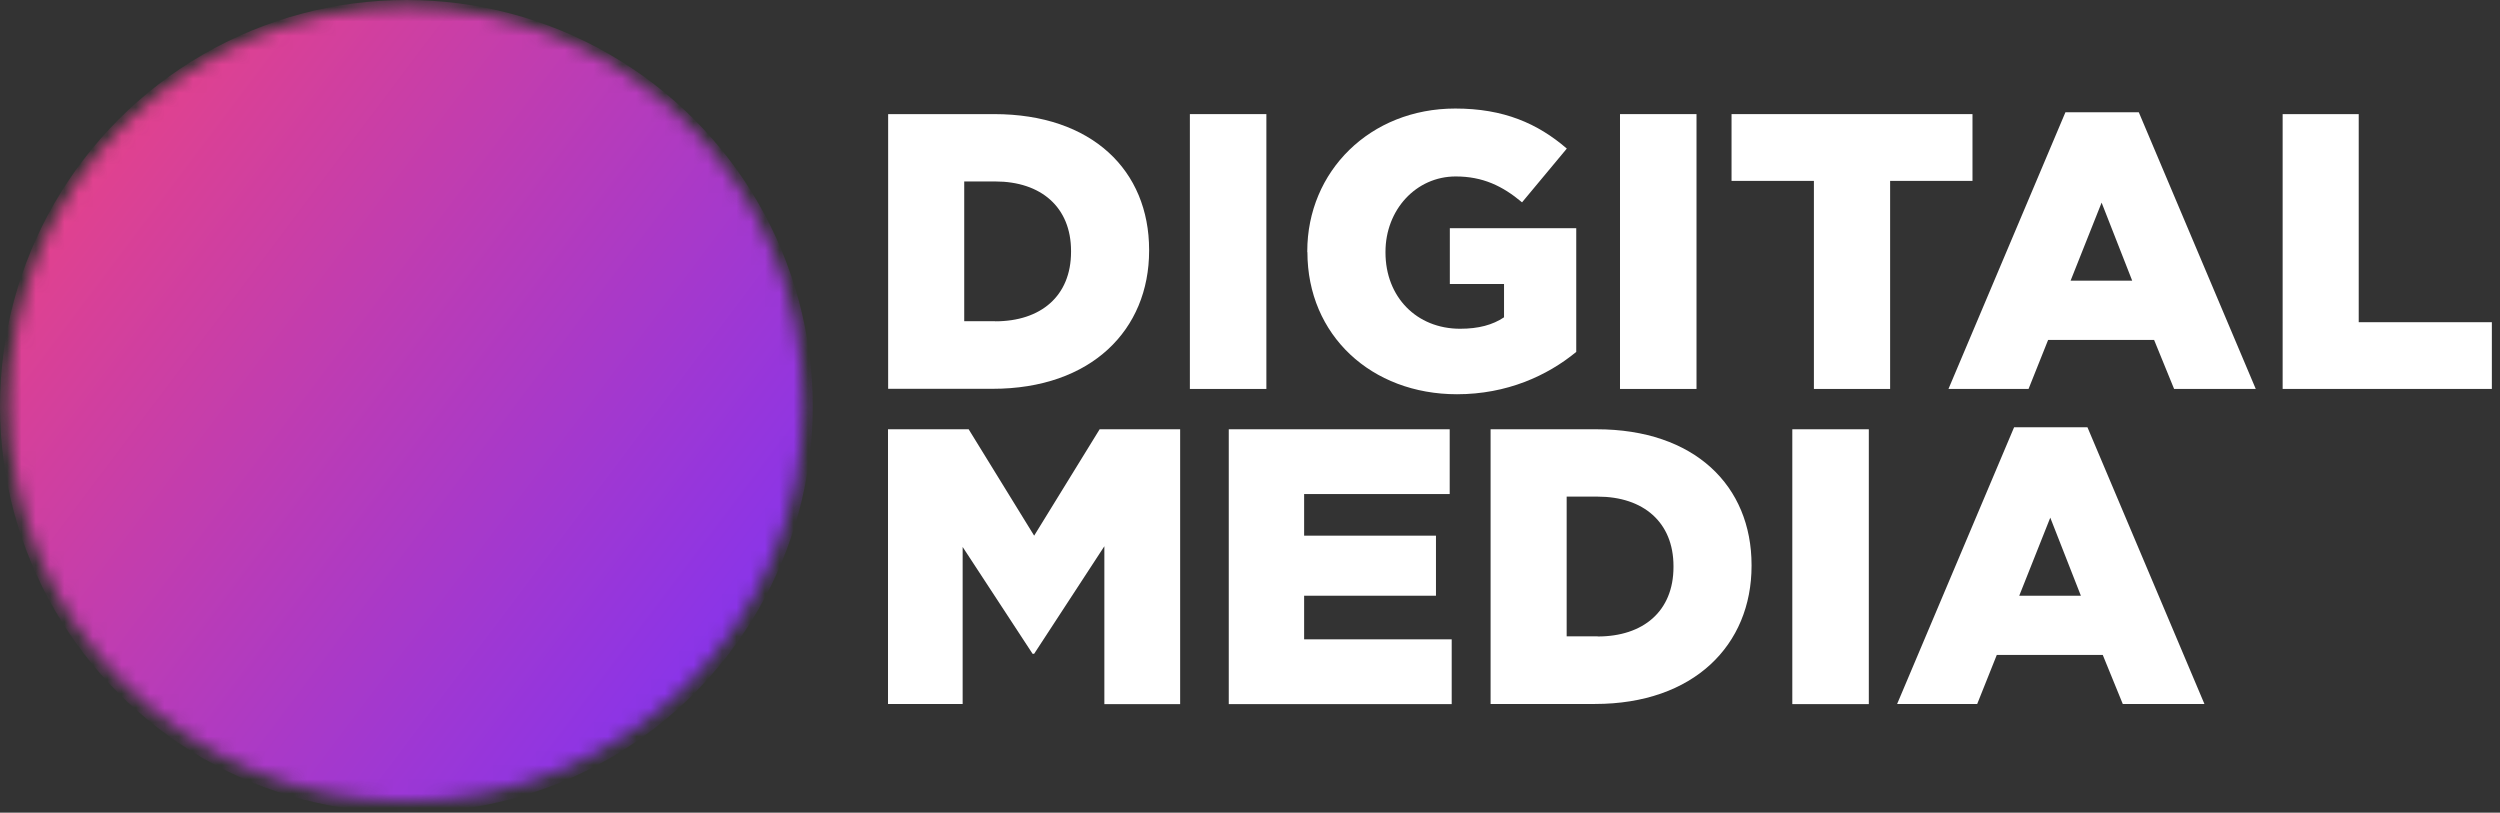 <?xml version="1.0" encoding="UTF-8"?>
<svg id="Layer_2" data-name="Layer 2" xmlns="http://www.w3.org/2000/svg" xmlns:xlink="http://www.w3.org/1999/xlink" viewBox="0 0 174.83 56.83">
  <rect x="0" y="0" width="174.83" height="56.83" fill="#333333" stroke="none"/>
  <defs>
    <style>
      .cls-1, .cls-2 {
        fill: #fff;
      }

      .cls-2, .cls-3 {
        fill-rule: evenodd;
      }

      .cls-4 {
        fill: none;
        mask: url(#mask);
      }

      .cls-5 {
        fill: url(#linear-gradient);
      }
    </style>
    <mask id="mask" x="0" y="0" width="56.83" height="56.83" maskUnits="userSpaceOnUse">
      <g id="SVGID">
        <g>
          <path class="cls-2" d="m28.42.47C13.07.47.62,12.91.62,28.25s12.44,27.79,27.78,27.79,27.79-12.44,27.79-27.78h0C56.19,12.91,43.75.47,28.42.47Z"/>
          <path class="cls-3" d="m47.29,24.69c-.94,6.1-5.58,10.56-5.58,10.56-3.64,4.45-2.12,8.2-1.85,9.22.39,1.51-.97,1.83-.97,1.83,0,0-13.65,3.76-14.64,4.08-1.43.47-1.73-.87-1.73-.87,0,0-.97-3.81-1.61-5.11-.64-1.29-2.45-1.43-5.78-1.56s-3.44-2.55-3.53-4.87c-.17-5.21-.2-6.42-.2-6.42,0,0-1.26-.34-2.07-.64-1.16-.44-.49-1.75-.49-1.75.76-1.38,3.16-3.41,3.86-4.35.55-.76.89-1.66.97-2.6.07-.71-.52-3.14-.24-4.75,1.19-7.02,8.7-12.01,19.97-9.67,8.2,1.7,15.17,8.62,13.87,16.9Z"/>
          <path id="Path_20" data-name="Path 20" class="cls-1" d="m43.28,20.99c0-.1-.03-.44-.03-.44-.13-1.02-.42-2.03-.86-2.97-.72-1.53-1.7-2.8-2.7-3.56-1.95-1.55-4.69-2.75-7.81-3.24-3.38-.52-6.53-.12-8.93.91-.54.22-1.06.47-1.55.77-.45.29-.89.62-1.31.97-.03.02-.07.05-.1.07-.03.05-.1.08-.15.13-.02.03-.05.05-.07.08-.15.13-.29.29-.4.45-.89,1.14-1.44,2.52-1.6,3.96-.3,2.67.65,5.06,2.27,6.13.69.5,1.49.86,2.33,1.01.55.12,1.11.18,1.66.24,0,0,3.49.25,6.05.64,2.12.3,4.22.74,6.28,1.31,0,0,.69.17,1.04.24,2.44.39,4.6-.79,5.39-2.6.44-1.01.62-2.47.49-4.1Zm-14.44,1.95v-7.69l6.65,3.85-6.65,3.85Z"/>
        </g>
      </g>
    </mask>
    <linearGradient id="linear-gradient" x1="5.72" y1="3001.04" x2="51.11" y2="2966.84" gradientTransform="translate(0 3012.35) scale(1 -1)" gradientUnits="userSpaceOnUse">
      <stop offset="0" stop-color="#e2428d"/>
      <stop offset="1" stop-color="#8834ea"/>
    </linearGradient>
  </defs>
  <g id="Layer_1-2" data-name="Layer 1">
    <g>
      <circle class="cls-1" cx="28.42" cy="28.42" r="24.1"/>
      <g class="cls-4">
        <circle class="cls-5" cx="28.42" cy="28.42" r="28.42"/>
      </g>
    </g>
    <g>
      <path class="cls-1" d="m62.11,7.98h7.41c6.86,0,10.84,3.95,10.84,9.5v.05c0,5.54-4.04,9.66-10.95,9.66h-7.3V7.98Zm7.49,14.49c3.18,0,5.3-1.76,5.3-4.86v-.06c0-3.07-2.11-4.86-5.3-4.86h-2.17v9.77h2.17Z"/>
      <path class="cls-1" d="m83.21,7.98h5.35v19.22h-5.35V7.98Z"/>
      <path class="cls-1" d="m91.42,17.64v-.06c0-5.6,4.39-9.99,10.35-9.99,3.38,0,5.76,1.04,7.8,2.8l-3.13,3.76c-1.37-1.15-2.75-1.81-4.64-1.81-2.77,0-4.91,2.33-4.91,5.27v.05c0,3.1,2.17,5.33,5.22,5.33,1.29,0,2.28-.27,3.07-.8v-2.33h-3.79v-3.9h8.84v8.65c-2.03,1.67-4.86,2.96-8.34,2.96-5.98,0-10.46-4.12-10.46-9.94Z"/>
      <path class="cls-1" d="m113.29,7.98h5.35v19.22h-5.35V7.98Z"/>
      <path class="cls-1" d="m126.85,12.65h-5.76v-4.67h16.85v4.67h-5.76v14.55h-5.33v-14.55Z"/>
      <path class="cls-1" d="m144.44,7.85h5.13l8.18,19.35h-5.71l-1.4-3.43h-7.41l-1.37,3.43h-5.6l8.18-19.35Zm4.67,11.78l-2.14-5.46-2.17,5.46h4.31Z"/>
      <path class="cls-1" d="m159.62,7.98h5.33v14.55h9.31v4.67h-14.63V7.98Z"/>
      <path class="cls-1" d="m62.11,30.02h5.63l4.58,7.44,4.58-7.44h5.63v19.22h-5.3v-11.04l-4.91,7.52h-.11l-4.89-7.47v10.98h-5.22v-19.22Z"/>
      <path class="cls-1" d="m85.93,30.02h15.45v4.53h-10.18v2.91h9.22v4.2h-9.22v3.05h10.32v4.53h-15.59v-19.22Z"/>
      <path class="cls-1" d="m104.24,30.02h7.41c6.86,0,10.84,3.95,10.84,9.5v.05c0,5.54-4.04,9.66-10.95,9.66h-7.3v-19.22Zm7.49,14.49c3.18,0,5.3-1.76,5.3-4.86v-.06c0-3.07-2.11-4.86-5.3-4.86h-2.17v9.77h2.17Z"/>
      <path class="cls-1" d="m125.34,30.02h5.35v19.22h-5.35v-19.22Z"/>
      <path class="cls-1" d="m140.85,29.88h5.13l8.18,19.35h-5.71l-1.4-3.43h-7.41l-1.37,3.43h-5.6l8.18-19.35Zm4.67,11.78l-2.14-5.46-2.17,5.46h4.31Z"/>
    </g>
  </g>
</svg>